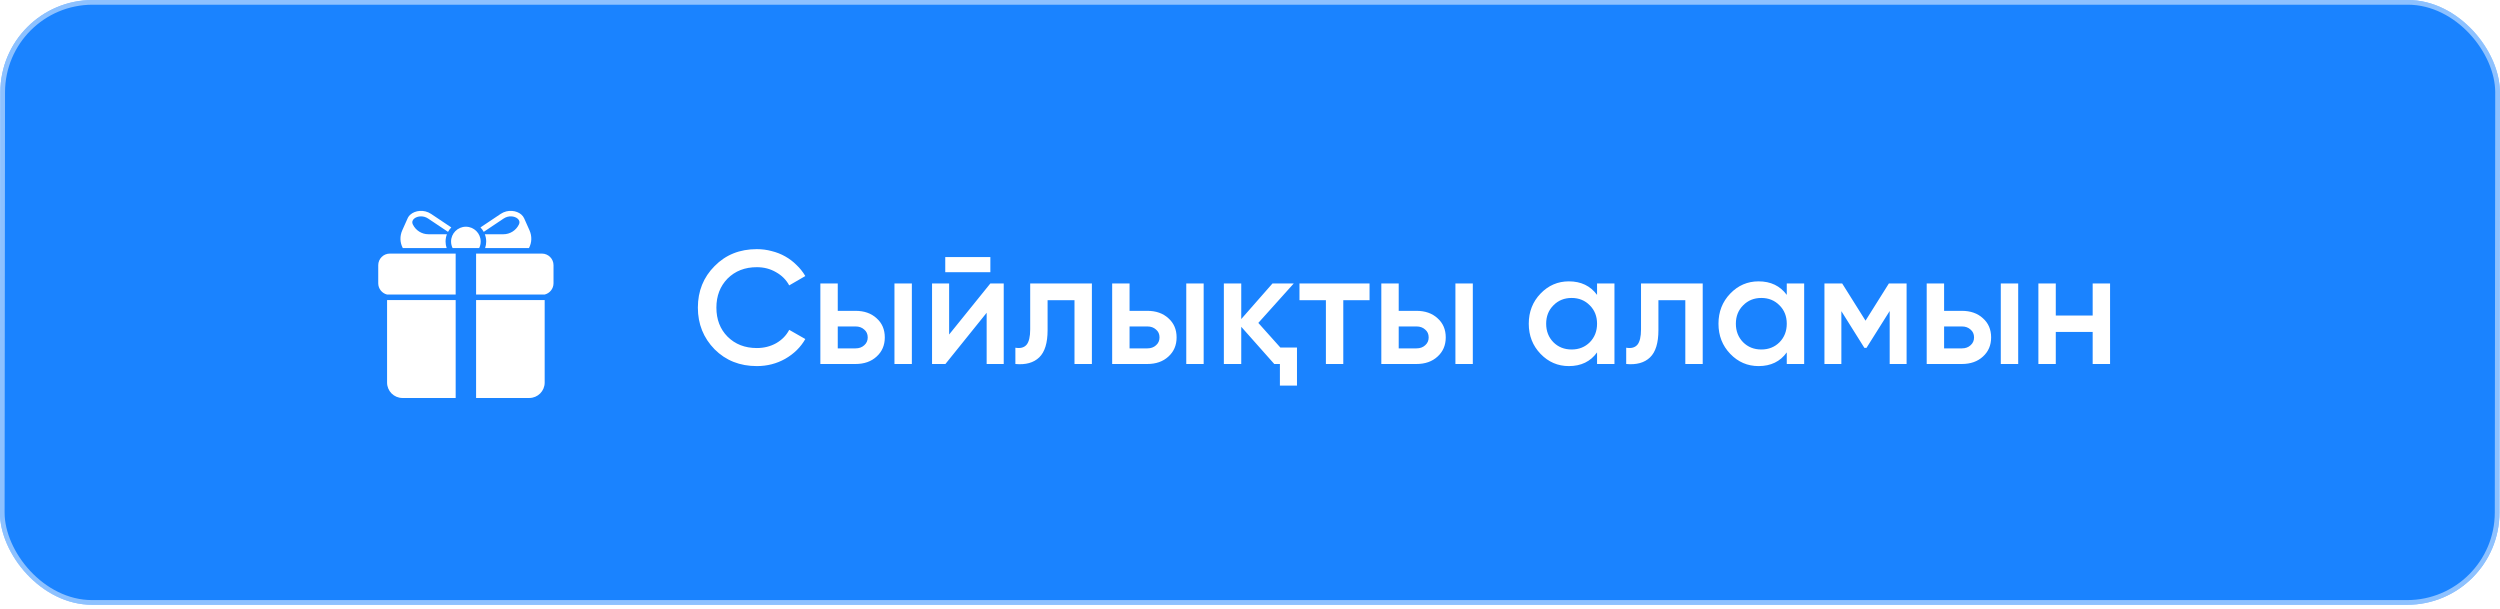<?xml version="1.0" encoding="UTF-8"?> <svg xmlns="http://www.w3.org/2000/svg" width="271" height="66" viewBox="0 0 271 66" fill="none"><g filter="url(#filter0_i_2102_1385)"><rect width="270.956" height="65.559" rx="10" transform="matrix(1 0 -0.001 1 0.045 0)" fill="#1A83FF"></rect></g><rect x="0.255" y="0.255" width="270.446" height="65.049" rx="9.745" transform="matrix(1 0 -0.001 1 0.045 6.07853e-08)" stroke="white" stroke-opacity="0.5" stroke-width="0.51"></rect><path d="M54.598 23.688C55.128 23.333 55.784 23.417 56.112 23.703C56.254 23.827 56.393 24.038 56.247 24.34C55.939 24.979 55.283 25.392 54.577 25.392H52.556C52.651 25.637 52.704 25.904 52.704 26.183C52.704 26.431 52.662 26.67 52.586 26.893H57.34C57.656 26.291 57.679 25.599 57.397 24.966L56.818 23.666C56.75 23.515 56.646 23.375 56.505 23.252C56.013 22.825 55.062 22.659 54.266 23.191L52.083 24.653C52.222 24.796 52.341 24.958 52.437 25.134L54.598 23.688Z" fill="white"></path><path d="M48.418 26.893C48.342 26.669 48.3 26.431 48.3 26.182C48.3 25.903 48.352 25.637 48.447 25.391H46.427C45.721 25.391 45.066 24.978 44.756 24.34C44.61 24.037 44.749 23.826 44.891 23.703C45.068 23.549 45.339 23.454 45.635 23.454C45.889 23.454 46.16 23.524 46.405 23.688L48.566 25.134C48.661 24.957 48.781 24.796 48.92 24.653L46.737 23.191C45.94 22.659 44.99 22.825 44.499 23.252C44.341 23.389 44.23 23.547 44.164 23.717L43.606 24.966C43.324 25.599 43.347 26.29 43.664 26.893H48.418Z" fill="white"></path><path d="M49.062 26.893H51.941C52.047 26.678 52.107 26.437 52.107 26.182C52.107 25.298 51.386 24.576 50.501 24.576C49.617 24.576 48.895 25.298 48.895 26.182C48.896 26.437 48.956 26.678 49.062 26.893Z" fill="white"></path><path d="M41.001 28.746V30.709C41.001 31.299 41.41 31.795 41.959 31.929H49.394V27.489H42.257C41.565 27.489 41.001 28.053 41.001 28.746Z" fill="white"></path><path d="M41.959 41.474C41.959 42.393 42.707 43.141 43.627 43.141H49.395V32.526H41.959V41.474Z" fill="white"></path><path d="M58.745 27.489H51.608V31.929H59.043C59.592 31.794 60.001 31.298 60.001 30.709V28.745C60.001 28.053 59.437 27.489 58.745 27.489Z" fill="white"></path><path d="M51.608 43.141H57.376C58.295 43.141 59.043 42.393 59.043 41.474V32.526H51.608V43.141Z" fill="white"></path><path d="M82.04 39.684C80.201 39.684 78.676 39.079 77.465 37.868C76.255 36.634 75.649 35.127 75.649 33.346C75.649 31.553 76.255 30.051 77.465 28.84C78.664 27.618 80.189 27.007 82.04 27.007C82.599 27.007 83.134 27.077 83.647 27.217C84.17 27.345 84.659 27.537 85.113 27.793C85.567 28.049 85.975 28.357 86.335 28.718C86.708 29.067 87.028 29.469 87.296 29.923L85.55 30.936C85.224 30.331 84.746 29.853 84.118 29.504C83.501 29.143 82.808 28.963 82.04 28.963C80.748 28.963 79.689 29.376 78.862 30.202C78.059 31.029 77.657 32.077 77.657 33.346C77.657 34.626 78.059 35.674 78.862 36.489C79.689 37.315 80.748 37.728 82.04 37.728C82.808 37.728 83.507 37.554 84.135 37.204C84.764 36.843 85.236 36.36 85.55 35.755L87.296 36.75C86.795 37.635 86.068 38.351 85.113 38.898C84.182 39.422 83.158 39.684 82.04 39.684ZM92.734 33.695C93.677 33.695 94.439 33.962 95.021 34.498C95.615 35.022 95.912 35.714 95.912 36.576C95.912 37.426 95.615 38.118 95.021 38.654C94.439 39.189 93.677 39.457 92.734 39.457H88.927V30.726H90.813V33.695H92.734ZM96.959 30.726H98.845V39.457H96.959V30.726ZM92.751 37.763C93.124 37.763 93.432 37.653 93.677 37.431C93.933 37.21 94.061 36.925 94.061 36.576C94.061 36.215 93.933 35.93 93.677 35.72C93.432 35.499 93.124 35.388 92.751 35.388H90.813V37.763H92.751ZM102.466 29.504V27.863H107.355V29.504H102.466ZM107.355 30.726H108.804V39.457H106.953V33.904L102.483 39.457H101.034V30.726H102.885V36.261L107.355 30.726ZM118.361 30.726V39.457H116.475V32.542H113.559V35.79C113.559 37.175 113.257 38.159 112.651 38.741C112.046 39.323 111.185 39.562 110.067 39.457V37.693C110.602 37.786 111.004 37.682 111.272 37.379C111.54 37.065 111.673 36.506 111.673 35.703V30.726H118.361ZM124.365 33.695C125.308 33.695 126.071 33.962 126.653 34.498C127.246 35.022 127.543 35.714 127.543 36.576C127.543 37.426 127.246 38.118 126.653 38.654C126.071 39.189 125.308 39.457 124.365 39.457H120.559V30.726H122.444V33.695H124.365ZM128.591 30.726H130.477V39.457H128.591V30.726ZM124.383 37.763C124.755 37.763 125.064 37.653 125.308 37.431C125.564 37.21 125.692 36.925 125.692 36.576C125.692 36.215 125.564 35.93 125.308 35.72C125.064 35.499 124.755 35.388 124.383 35.388H122.444V37.763H124.383ZM138.794 37.676H140.593V41.797H138.742V39.457H138.131L134.551 35.423V39.457H132.666V30.726H134.551V34.585L137.939 30.726H140.244L136.402 35.004L138.794 37.676ZM148.459 30.726V32.542H145.612V39.457H143.727V32.542H140.863V30.726H148.459ZM153.541 33.695C154.484 33.695 155.247 33.962 155.829 34.498C156.422 35.022 156.719 35.714 156.719 36.576C156.719 37.426 156.422 38.118 155.829 38.654C155.247 39.189 154.484 39.457 153.541 39.457H149.735V30.726H151.62V33.695H153.541ZM157.767 30.726H159.653V39.457H157.767V30.726ZM153.559 37.763C153.931 37.763 154.24 37.653 154.484 37.431C154.74 37.21 154.868 36.925 154.868 36.576C154.868 36.215 154.74 35.93 154.484 35.72C154.24 35.499 153.931 35.388 153.559 35.388H151.62V37.763H153.559ZM173.121 30.726H175.007V39.457H173.121V38.2C172.411 39.189 171.393 39.684 170.066 39.684C168.867 39.684 167.842 39.242 166.993 38.357C166.143 37.472 165.718 36.384 165.718 35.092C165.718 33.8 166.143 32.711 166.993 31.826C167.842 30.942 168.867 30.499 170.066 30.499C171.381 30.499 172.4 30.988 173.121 31.966V30.726ZM168.389 37.1C168.913 37.623 169.571 37.885 170.363 37.885C171.154 37.885 171.812 37.623 172.336 37.1C172.86 36.564 173.121 35.895 173.121 35.092C173.121 34.288 172.86 33.625 172.336 33.101C171.812 32.566 171.154 32.298 170.363 32.298C169.571 32.298 168.913 32.566 168.389 33.101C167.866 33.625 167.604 34.288 167.604 35.092C167.604 35.895 167.866 36.564 168.389 37.1ZM184.574 30.726V39.457H182.688V32.542H179.772V35.79C179.772 37.175 179.47 38.159 178.864 38.741C178.259 39.323 177.397 39.562 176.28 39.457V37.693C176.815 37.786 177.217 37.682 177.485 37.379C177.752 37.065 177.886 36.506 177.886 35.703V30.726H184.574ZM193.686 30.726H195.572V39.457H193.686V38.2C192.976 39.189 191.958 39.684 190.63 39.684C189.431 39.684 188.407 39.242 187.557 38.357C186.708 37.472 186.283 36.384 186.283 35.092C186.283 33.8 186.708 32.711 187.557 31.826C188.407 30.942 189.431 30.499 190.63 30.499C191.946 30.499 192.964 30.988 193.686 31.966V30.726ZM188.954 37.1C189.478 37.623 190.136 37.885 190.927 37.885C191.719 37.885 192.377 37.623 192.9 37.1C193.424 36.564 193.686 35.895 193.686 35.092C193.686 34.288 193.424 33.625 192.9 33.101C192.377 32.566 191.719 32.298 190.927 32.298C190.136 32.298 189.478 32.566 188.954 33.101C188.43 33.625 188.168 34.288 188.168 35.092C188.168 35.895 188.43 36.564 188.954 37.1ZM206.675 30.726V39.457H204.842V33.712L202.327 37.711H202.1L199.604 33.73V39.457H197.77V30.726H199.691L202.223 34.76L204.755 30.726H206.675ZM212.66 33.695C213.603 33.695 214.366 33.962 214.948 34.498C215.542 35.022 215.838 35.714 215.838 36.576C215.838 37.426 215.542 38.118 214.948 38.654C214.366 39.189 213.603 39.457 212.66 39.457H208.854V30.726H210.74V33.695H212.66ZM216.886 30.726H218.772V39.457H216.886V30.726ZM212.678 37.763C213.05 37.763 213.359 37.653 213.603 37.431C213.859 37.21 213.987 36.925 213.987 36.576C213.987 36.215 213.859 35.93 213.603 35.72C213.359 35.499 213.05 35.388 212.678 35.388H210.74V37.763H212.678ZM226.845 30.726H228.731V39.457H226.845V35.982H222.847V39.457H220.961V30.726H222.847V34.201H226.845V30.726Z" fill="white"></path><defs><filter id="filter0_i_2102_1385" x="0.014" y="0" width="270.974" height="65.559" filterUnits="userSpaceOnUse" color-interpolation-filters="sRGB"><feFlood flood-opacity="0" result="BackgroundImageFix"></feFlood><feBlend mode="normal" in="SourceGraphic" in2="BackgroundImageFix" result="shape"></feBlend><feColorMatrix in="SourceAlpha" type="matrix" values="0 0 0 0 0 0 0 0 0 0 0 0 0 0 0 0 0 0 127 0" result="hardAlpha"></feColorMatrix><feOffset></feOffset><feGaussianBlur stdDeviation="13.261"></feGaussianBlur><feComposite in2="hardAlpha" operator="arithmetic" k2="-1" k3="1"></feComposite><feColorMatrix type="matrix" values="0 0 0 0 0.483 0 0 0 0 0.72 0 0 0 0 1 0 0 0 1 0"></feColorMatrix><feBlend mode="normal" in2="shape" result="effect1_innerShadow_2102_1385"></feBlend></filter></defs></svg> 